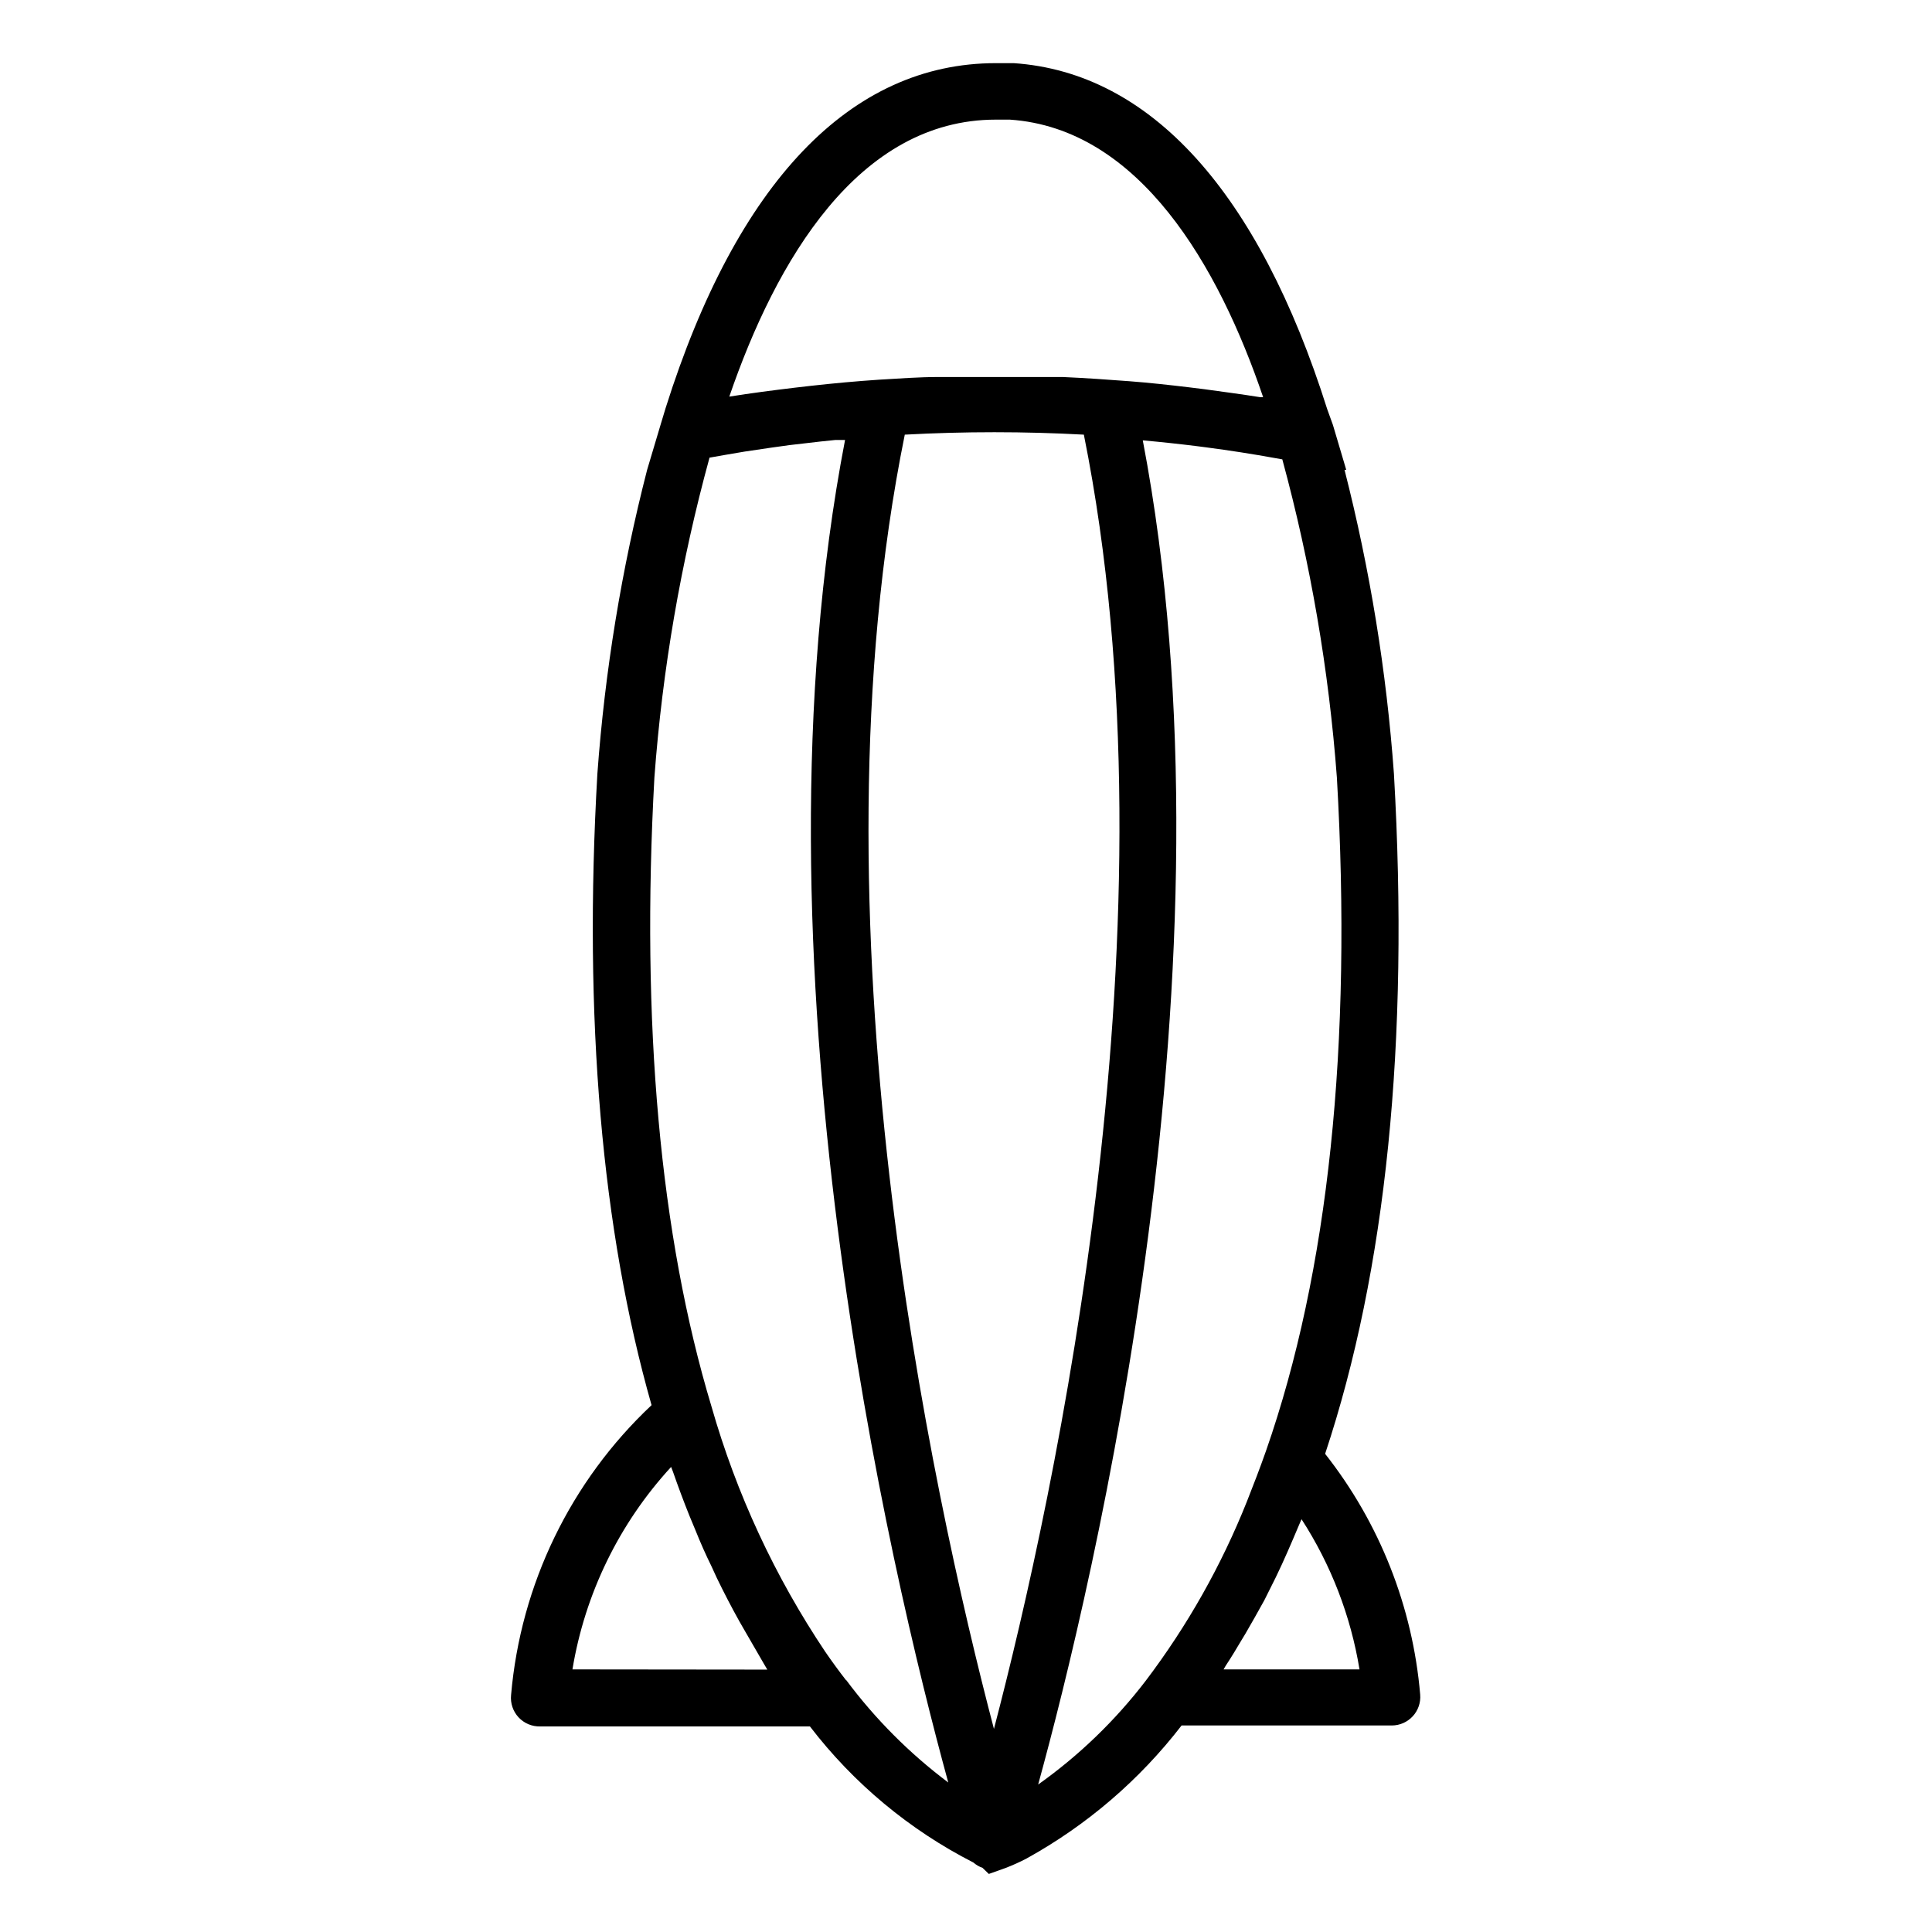 <?xml version="1.0" encoding="UTF-8"?>
<!-- Uploaded to: ICON Repo, www.iconrepo.com, Generator: ICON Repo Mixer Tools -->
<svg fill="#000000" width="800px" height="800px" version="1.1" viewBox="144 144 512 512" xmlns="http://www.w3.org/2000/svg">
 <path d="m513.41 349.11c-1.965-27.203-6.348-54.18-13.098-80.609h0.453l-3.527-11.891-1.512-4.18c-18.188-57.535-46.805-89.227-83.078-91.695h-4.734c-38.543 0-68.668 31.641-87.512 91.391l-1.309 4.332-3.578 11.992h-0.004c-6.797 26.422-11.215 53.398-13.199 80.609-3.727 64.738 1.16 120.91 14.359 167.32-21.445 20.152-34.703 47.508-37.23 76.832-0.219 2.156 0.504 4.305 1.977 5.894 1.477 1.59 3.562 2.473 5.731 2.418h71.492c11.578 15.098 26.379 27.422 43.328 36.07 0.707 0.621 1.527 1.098 2.418 1.41l1.664 1.613 4.383-1.562h-0.004c1.914-0.727 3.781-1.566 5.594-2.519 15.977-8.812 29.969-20.816 41.109-35.266h55.723c2.113-0.004 4.129-0.898 5.555-2.457 1.43-1.562 2.137-3.648 1.953-5.754-1.988-23.266-10.746-45.438-25.191-63.781 16.172-48.668 22.32-109.12 18.238-180.16zm-105.5-173.41h3.68c34.41 2.316 55.418 38.945 67.156 73.555h-0.805c-5.039-0.805-10.078-1.461-14.812-2.117l-4.082-0.504c-5.039-0.605-10.531-1.211-15.82-1.613-5.289-0.402-11.688-0.855-17.582-1.109h-5.996-11.688-15.367c-5.039 0-10.43 0.402-15.617 0.707-6.047 0.402-12.043 0.957-17.938 1.613l-4.383 0.504c-5.894 0.707-11.688 1.461-17.383 2.367 12.344-35.969 34.16-73.402 70.637-73.402zm-0.504 426.48c-16.473-62.676-49.625-214.93-23.629-342.99v-0.004c15.805-0.859 31.648-0.859 47.457 0 25.797 128.27-7.758 281.58-23.828 342.99zm-111.7-15.773c3.309-20.047 12.395-38.695 26.148-53.652l0.504 1.309c1.379 3.965 2.82 7.824 4.332 11.586l1.613 3.879c1.344 3.359 2.754 6.531 4.231 9.523l1.41 3.074c1.914 3.965 3.914 7.809 5.996 11.539l1.359 2.367c1.715 2.957 3.391 5.859 5.039 8.715l1.008 1.715zm72.547 2.922c-1.883-2.418-3.711-4.922-5.492-7.508v0.004c-13.418-20.004-23.617-41.984-30.227-65.145-13.652-45.344-18.691-101.57-15.113-166.61 2.117-28.668 7.012-57.066 14.609-84.789l4.281-0.754 5.039-0.855 7.152-1.059 4.734-0.656 8.262-0.957 3.879-0.402h2.57c-26.5 137.59 12.09 300.07 27.355 355.79l0.004-0.004c-10.27-7.707-19.383-16.852-27.055-27.152zm50.836 27.711c14.461-52.547 54.262-217.7 27.762-356.34 5.039 0.453 9.723 0.957 14.559 1.562l2.316 0.301c6.144 0.805 12.293 1.762 18.391 2.871l1.715 0.301-0.004 0.004c7.496 27.586 12.336 55.828 14.461 84.336 4.082 70.836-2.215 130.99-18.793 178.45-1.613 4.586-3.324 9.02-5.039 13.352-6.762 16.965-15.777 32.945-26.801 47.508-8.086 10.57-17.715 19.859-28.566 27.559zm49.172-30.633 0.555-0.957c1.461-2.215 2.871-4.535 4.231-6.852l1.008-1.664c1.68-2.887 3.359-5.859 5.039-8.918l1.309-2.621c1.16-2.266 2.266-4.535 3.324-6.852l1.512-3.375c0.973-2.215 1.93-4.449 2.871-6.699l0.805-1.863h0.004c7.809 12.066 13.039 25.617 15.363 39.801z"/>
</svg>